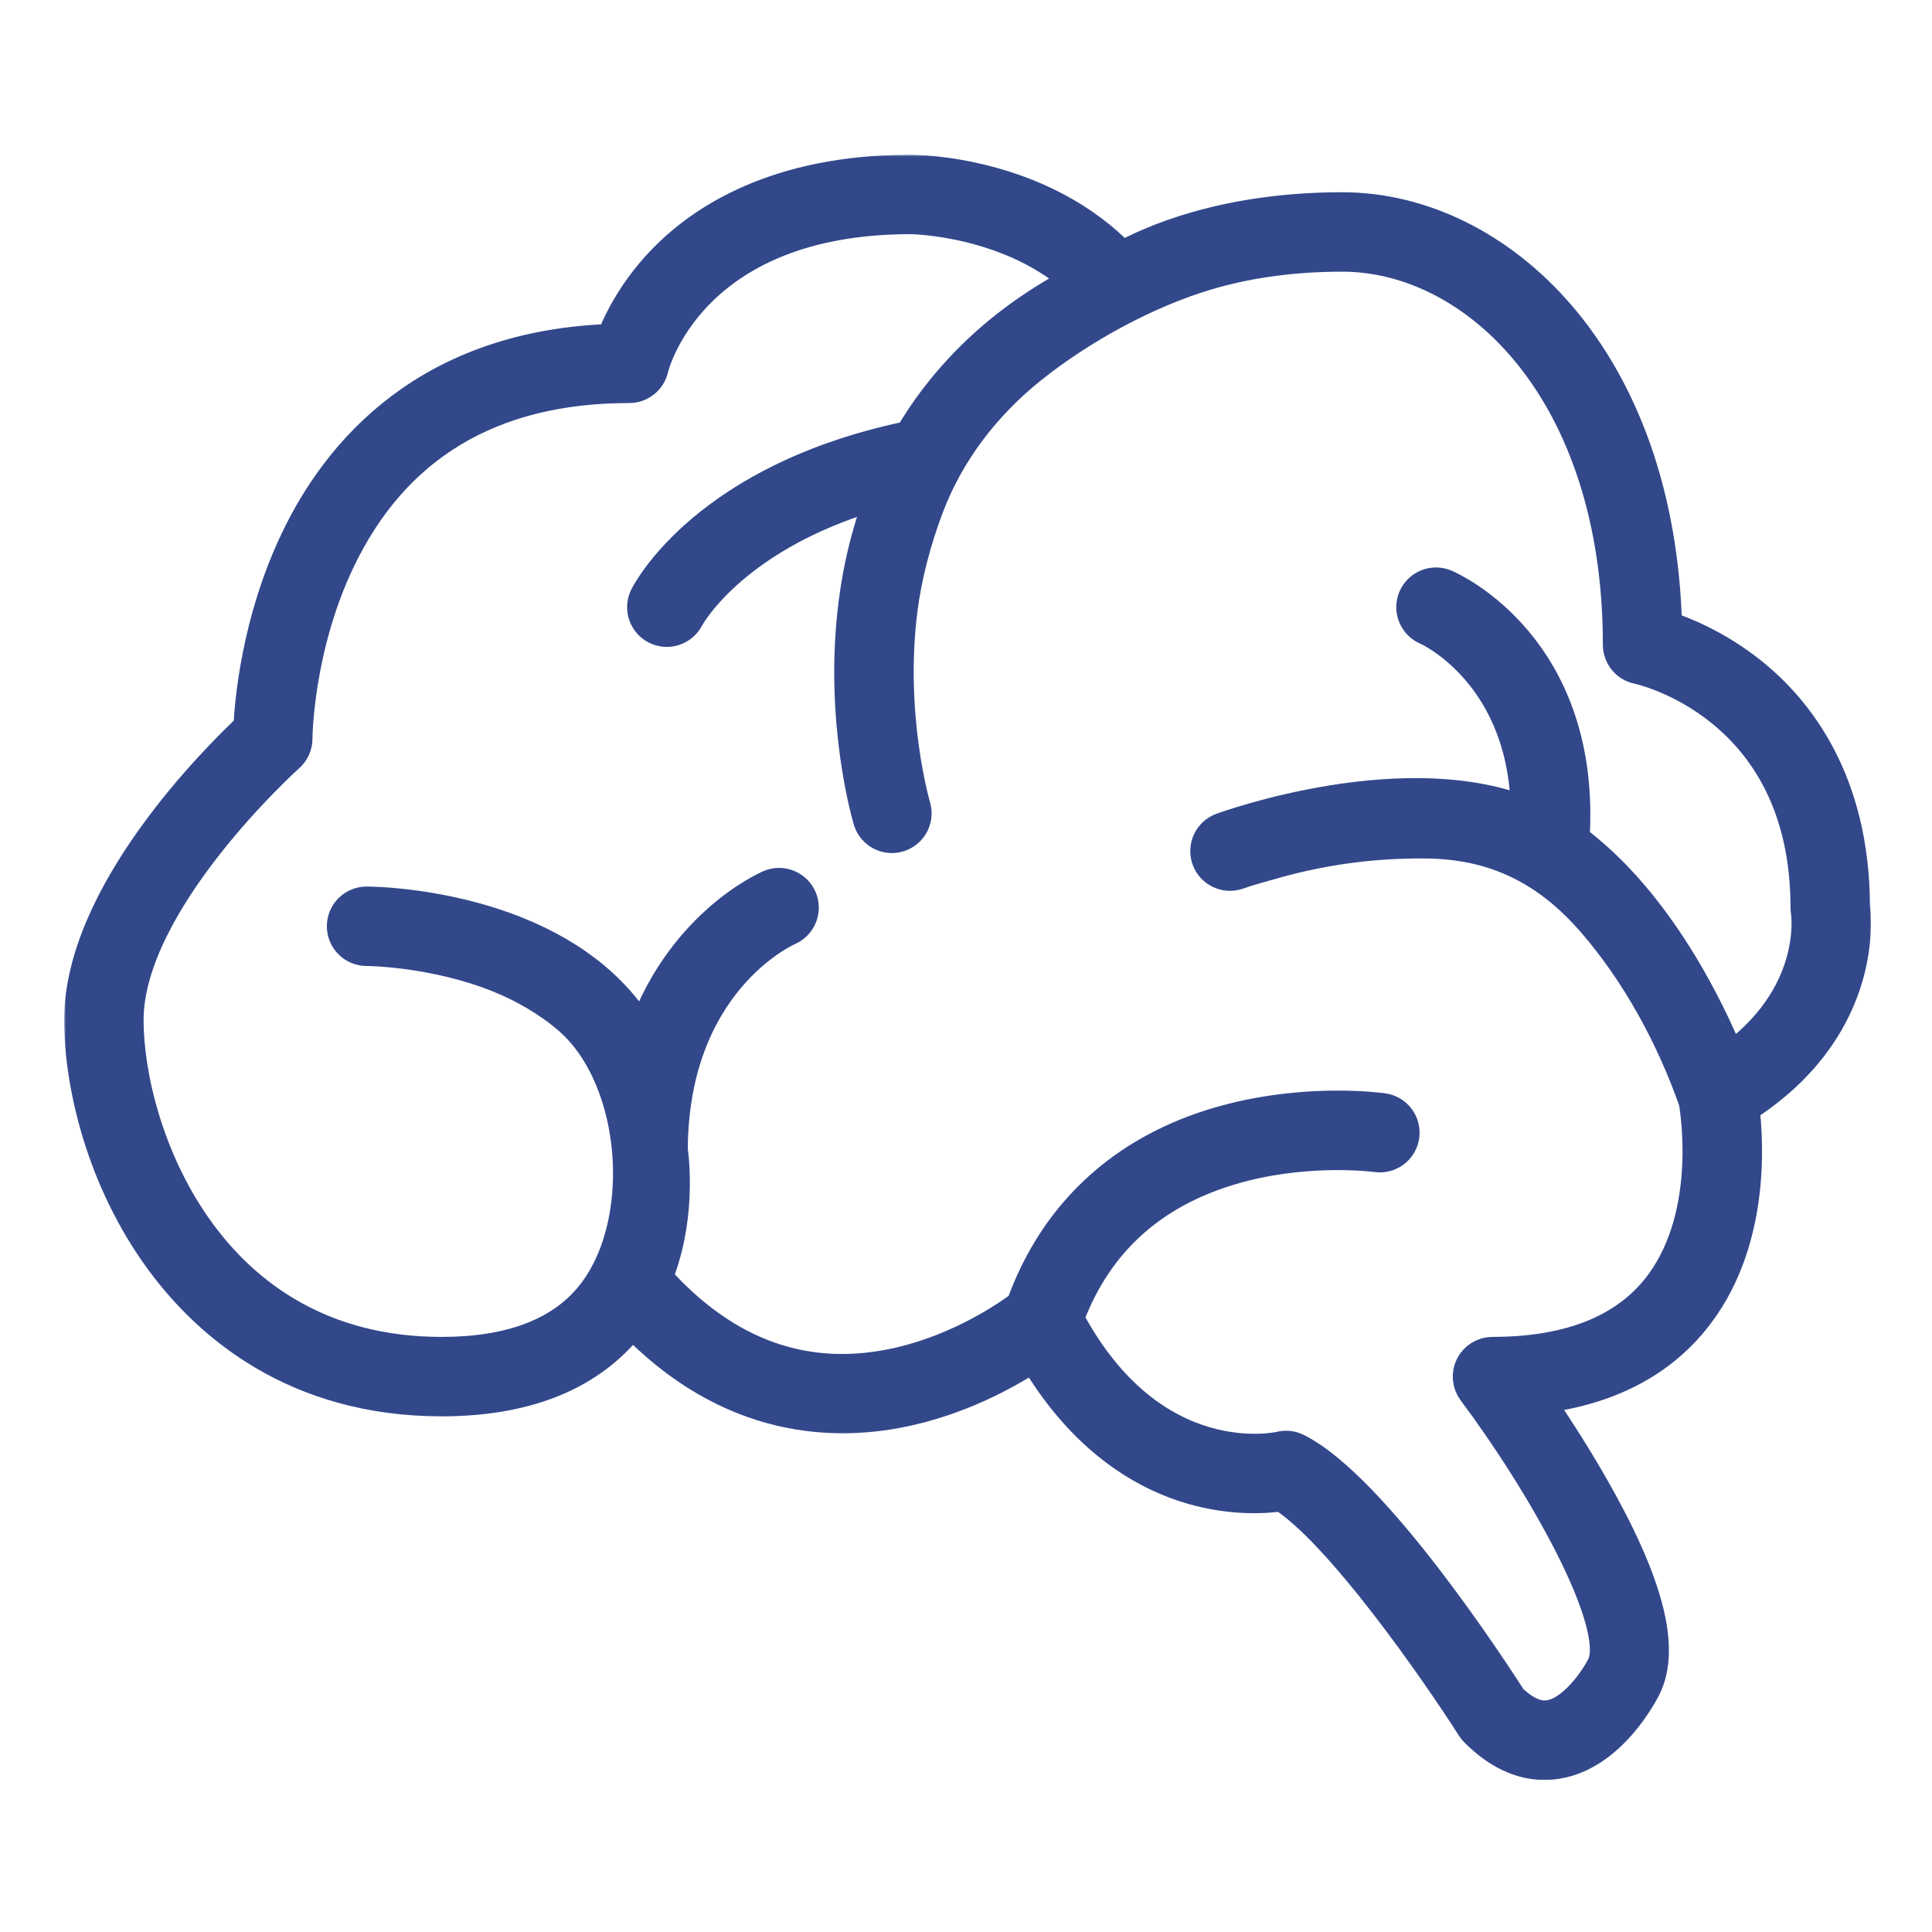 <svg width="512" height="512" viewBox="0 0 512 512" fill="none" xmlns="http://www.w3.org/2000/svg">
<mask id="path-1-outside-1_1575_1683" maskUnits="userSpaceOnUse" x="17" y="41" width="479" height="431" fill="black">
<rect fill="white" x="17" y="41" width="479" height="431"/>
<path d="M409.281 466.7C403.169 466.7 397.24 463.862 391.613 458.235C391.328 457.95 391.075 457.635 390.858 457.296C381.711 442.925 355.338 404.824 339.879 395.472C335.869 396.085 326.984 396.803 316.299 393.751C304.268 390.313 287.615 381.303 274.3 358.101C267.843 362.44 256.068 369.225 241.381 372.681C221.801 377.291 193.565 376.591 167.384 348.967C166.698 349.91 165.977 350.828 165.223 351.718C154.755 364.075 138.542 370.341 117.037 370.341C78.676 370.341 55.928 350.536 43.601 333.921C27.675 312.453 22 286.998 22 270.331C22 237.175 58.162 201.352 66.826 193.246C67.147 186.121 68.954 165.003 79.101 143.639C90.257 120.153 113.778 92.275 162.711 90.816C164.48 86.08 168.29 78.064 175.803 70.11C186.191 59.111 205.996 46 241.36 46C242.815 46 275.606 46.279 297.141 69.207C305.316 64.613 324.836 55.946 355.737 55.946C396.204 55.946 439.165 94.711 440.78 166.661C445.896 168.31 454.76 171.906 463.618 178.992C475.859 188.785 490.44 207.327 490.556 240.103C491.112 244.422 493.391 272.783 461.22 293.05C462.485 303.055 464.034 329.935 448.067 349.412C438.426 361.173 424.272 368.024 405.903 369.847C410.103 375.923 415.936 384.746 421.451 394.399C435.824 419.55 440.345 436.709 435.272 446.854C434.386 448.624 426.23 464.211 412.532 466.435C411.443 466.612 410.36 466.7 409.281 466.7ZM399.839 450.827C403.694 454.547 407.27 456.082 410.74 455.53C417.665 454.423 423.665 445.317 425.393 441.9C431.188 430.31 408.829 391.782 391.099 368.131C390.484 367.31 390.109 366.334 390.016 365.312C389.924 364.29 390.119 363.262 390.577 362.345C391.036 361.427 391.742 360.655 392.615 360.115C393.488 359.576 394.493 359.29 395.52 359.29C415.53 359.29 430.336 353.609 439.521 342.406C454.888 323.66 450.43 295.021 449.836 291.635C443.823 274.519 434.622 257.497 422.723 243.775C410.447 229.617 396.221 222.64 377.725 222.5C363.478 222.391 349.936 224.248 336.267 228.214C333.448 229.033 330.549 229.763 327.787 230.769C326.414 231.25 324.908 231.171 323.593 230.548C322.279 229.926 321.263 228.81 320.766 227.443C320.269 226.077 320.331 224.569 320.938 223.248C321.545 221.926 322.649 220.898 324.01 220.384C326.16 219.601 373.125 202.841 405.391 216.619C405.596 178.129 378.713 166.133 378.424 166.009C377.75 165.728 377.138 165.316 376.624 164.797C376.111 164.278 375.705 163.663 375.43 162.986C375.156 162.31 375.018 161.585 375.025 160.855C375.032 160.125 375.184 159.403 375.471 158.732C375.759 158.061 376.177 157.454 376.701 156.945C377.225 156.436 377.844 156.036 378.523 155.769C379.203 155.501 379.928 155.37 380.658 155.385C381.388 155.399 382.109 155.558 382.777 155.852C384.318 156.513 419.739 172.304 416.212 222.875C438.959 239.546 452.711 268.878 457.982 281.941C482.822 264.659 479.73 242.375 479.576 241.372C479.531 241.083 479.508 240.79 479.506 240.497C479.506 185.983 434.673 176.386 434.22 176.295C432.967 176.045 431.84 175.368 431.03 174.38C430.22 173.392 429.777 172.154 429.777 170.877C429.777 103.406 391.63 66.999 355.735 66.999C343.672 66.999 331.516 68.409 319.924 71.82C303.568 76.632 285.948 86.307 272.682 96.951C260.401 106.804 250.67 119.442 245.104 134.223C241.855 142.855 239.286 152.453 238.14 161.617C234.596 189.97 241.608 213.808 241.68 214.046C242.073 215.441 241.902 216.935 241.203 218.205C240.505 219.476 239.336 220.421 237.948 220.837C236.559 221.254 235.063 221.108 233.781 220.431C232.499 219.755 231.534 218.602 231.094 217.221C230.776 216.16 223.344 190.888 227.174 160.246C228.368 150.701 230.77 140.043 235.243 129.271C194.051 140.231 181.766 163.184 181.638 163.433C180.246 166.133 176.928 167.217 174.218 165.841C172.916 165.184 171.928 164.039 171.47 162.656C171.011 161.273 171.119 159.764 171.77 158.46C172.406 157.187 187.859 127.408 241.617 116.431C250.724 100.855 264.946 85.888 286.934 74.629C268.617 57.366 241.645 57.054 241.349 57.053C181.833 57.053 172.249 97.078 172.16 97.481C171.887 98.709 171.204 99.807 170.224 100.593C169.243 101.38 168.023 101.809 166.766 101.809C129.899 101.809 103.762 117.479 89.083 148.384C77.936 171.851 77.807 195.506 77.807 195.741C77.806 196.521 77.641 197.292 77.322 198.004C77.002 198.715 76.536 199.351 75.954 199.87C75.525 200.252 33.051 238.432 33.051 270.334C33.051 299.36 53.58 359.294 117.037 359.294C135.108 359.294 148.466 354.364 156.742 344.637C173.074 325.443 170.299 285.969 151.44 269.486C146.011 264.741 139.081 260.736 132.39 258.059C114.932 251.076 97.321 250.995 97.146 250.995C95.68 250.995 94.275 250.413 93.239 249.377C92.202 248.341 91.62 246.935 91.62 245.47C91.62 244.004 92.202 242.599 93.239 241.563C94.275 240.527 95.68 239.944 97.146 239.944C97.951 239.944 117.081 240.034 136.494 247.798C152.412 254.166 163.852 263.796 170.489 276.234C180.194 246.159 203.146 235.944 204.373 235.418C205.713 234.87 207.215 234.87 208.556 235.418C209.897 235.965 210.968 237.018 211.541 238.348C212.114 239.678 212.142 241.179 211.618 242.53C211.095 243.88 210.063 244.971 208.744 245.568C207.39 246.165 177.449 259.902 177.265 304.734C177.702 307.796 179.488 323.45 173.064 338.811C191.806 360.015 213.924 367.794 238.851 361.927C255.261 358.066 267.739 349.377 271.476 346.557C280.482 321.16 299.663 304.143 327.044 297.299C347.748 292.123 365.709 294.595 366.462 294.702C367.913 294.91 369.222 295.685 370.101 296.857C370.98 298.029 371.358 299.502 371.151 300.953C370.943 302.403 370.167 303.711 368.995 304.59C367.823 305.469 366.35 305.848 364.9 305.643C364.741 305.62 348.046 303.365 329.396 308.102C305.912 314.067 290.033 327.987 282.168 349.486C304.816 392.418 339.127 384.411 339.476 384.324C340.756 384.003 342.108 384.151 343.288 384.743C363.417 394.802 394.852 443.036 399.839 450.827Z"/>
</mask>
<path d="M409.281 466.7C403.169 466.7 397.24 463.862 391.613 458.235C391.328 457.95 391.075 457.635 390.858 457.296C381.711 442.925 355.338 404.824 339.879 395.472C335.869 396.085 326.984 396.803 316.299 393.751C304.268 390.313 287.615 381.303 274.3 358.101C267.843 362.44 256.068 369.225 241.381 372.681C221.801 377.291 193.565 376.591 167.384 348.967C166.698 349.91 165.977 350.828 165.223 351.718C154.755 364.075 138.542 370.341 117.037 370.341C78.676 370.341 55.928 350.536 43.601 333.921C27.675 312.453 22 286.998 22 270.331C22 237.175 58.162 201.352 66.826 193.246C67.147 186.121 68.954 165.003 79.101 143.639C90.257 120.153 113.778 92.275 162.711 90.816C164.48 86.08 168.29 78.064 175.803 70.11C186.191 59.111 205.996 46 241.36 46C242.815 46 275.606 46.279 297.141 69.207C305.316 64.613 324.836 55.946 355.737 55.946C396.204 55.946 439.165 94.711 440.78 166.661C445.896 168.31 454.76 171.906 463.618 178.992C475.859 188.785 490.44 207.327 490.556 240.103C491.112 244.422 493.391 272.783 461.22 293.05C462.485 303.055 464.034 329.935 448.067 349.412C438.426 361.173 424.272 368.024 405.903 369.847C410.103 375.923 415.936 384.746 421.451 394.399C435.824 419.55 440.345 436.709 435.272 446.854C434.386 448.624 426.23 464.211 412.532 466.435C411.443 466.612 410.36 466.7 409.281 466.7ZM399.839 450.827C403.694 454.547 407.27 456.082 410.74 455.53C417.665 454.423 423.665 445.317 425.393 441.9C431.188 430.31 408.829 391.782 391.099 368.131C390.484 367.31 390.109 366.334 390.016 365.312C389.924 364.29 390.119 363.262 390.577 362.345C391.036 361.427 391.742 360.655 392.615 360.115C393.488 359.576 394.493 359.29 395.52 359.29C415.53 359.29 430.336 353.609 439.521 342.406C454.888 323.66 450.43 295.021 449.836 291.635C443.823 274.519 434.622 257.497 422.723 243.775C410.447 229.617 396.221 222.64 377.725 222.5C363.478 222.391 349.936 224.248 336.267 228.214C333.448 229.033 330.549 229.763 327.787 230.769C326.414 231.25 324.908 231.171 323.593 230.548C322.279 229.926 321.263 228.81 320.766 227.443C320.269 226.077 320.331 224.569 320.938 223.248C321.545 221.926 322.649 220.898 324.01 220.384C326.16 219.601 373.125 202.841 405.391 216.619C405.596 178.129 378.713 166.133 378.424 166.009C377.75 165.728 377.138 165.316 376.624 164.797C376.111 164.278 375.705 163.663 375.43 162.986C375.156 162.31 375.018 161.585 375.025 160.855C375.032 160.125 375.184 159.403 375.471 158.732C375.759 158.061 376.177 157.454 376.701 156.945C377.225 156.436 377.844 156.036 378.523 155.769C379.203 155.501 379.928 155.37 380.658 155.385C381.388 155.399 382.109 155.558 382.777 155.852C384.318 156.513 419.739 172.304 416.212 222.875C438.959 239.546 452.711 268.878 457.982 281.941C482.822 264.659 479.73 242.375 479.576 241.372C479.531 241.083 479.508 240.79 479.506 240.497C479.506 185.983 434.673 176.386 434.22 176.295C432.967 176.045 431.84 175.368 431.03 174.38C430.22 173.392 429.777 172.154 429.777 170.877C429.777 103.406 391.63 66.999 355.735 66.999C343.672 66.999 331.516 68.409 319.924 71.82C303.568 76.632 285.948 86.307 272.682 96.951C260.401 106.804 250.67 119.442 245.104 134.223C241.855 142.855 239.286 152.453 238.14 161.617C234.596 189.97 241.608 213.808 241.68 214.046C242.073 215.441 241.902 216.935 241.203 218.205C240.505 219.476 239.336 220.421 237.948 220.837C236.559 221.254 235.063 221.108 233.781 220.431C232.499 219.755 231.534 218.602 231.094 217.221C230.776 216.16 223.344 190.888 227.174 160.246C228.368 150.701 230.77 140.043 235.243 129.271C194.051 140.231 181.766 163.184 181.638 163.433C180.246 166.133 176.928 167.217 174.218 165.841C172.916 165.184 171.928 164.039 171.47 162.656C171.011 161.273 171.119 159.764 171.77 158.46C172.406 157.187 187.859 127.408 241.617 116.431C250.724 100.855 264.946 85.888 286.934 74.629C268.617 57.366 241.645 57.054 241.349 57.053C181.833 57.053 172.249 97.078 172.16 97.481C171.887 98.709 171.204 99.807 170.224 100.593C169.243 101.38 168.023 101.809 166.766 101.809C129.899 101.809 103.762 117.479 89.083 148.384C77.936 171.851 77.807 195.506 77.807 195.741C77.806 196.521 77.641 197.292 77.322 198.004C77.002 198.715 76.536 199.351 75.954 199.87C75.525 200.252 33.051 238.432 33.051 270.334C33.051 299.36 53.58 359.294 117.037 359.294C135.108 359.294 148.466 354.364 156.742 344.637C173.074 325.443 170.299 285.969 151.44 269.486C146.011 264.741 139.081 260.736 132.39 258.059C114.932 251.076 97.321 250.995 97.146 250.995C95.68 250.995 94.275 250.413 93.239 249.377C92.202 248.341 91.62 246.935 91.62 245.47C91.62 244.004 92.202 242.599 93.239 241.563C94.275 240.527 95.68 239.944 97.146 239.944C97.951 239.944 117.081 240.034 136.494 247.798C152.412 254.166 163.852 263.796 170.489 276.234C180.194 246.159 203.146 235.944 204.373 235.418C205.713 234.87 207.215 234.87 208.556 235.418C209.897 235.965 210.968 237.018 211.541 238.348C212.114 239.678 212.142 241.179 211.618 242.53C211.095 243.88 210.063 244.971 208.744 245.568C207.39 246.165 177.449 259.902 177.265 304.734C177.702 307.796 179.488 323.45 173.064 338.811C191.806 360.015 213.924 367.794 238.851 361.927C255.261 358.066 267.739 349.377 271.476 346.557C280.482 321.16 299.663 304.143 327.044 297.299C347.748 292.123 365.709 294.595 366.462 294.702C367.913 294.91 369.222 295.685 370.101 296.857C370.98 298.029 371.358 299.502 371.151 300.953C370.943 302.403 370.167 303.711 368.995 304.59C367.823 305.469 366.35 305.848 364.9 305.643C364.741 305.62 348.046 303.365 329.396 308.102C305.912 314.067 290.033 327.987 282.168 349.486C304.816 392.418 339.127 384.411 339.476 384.324C340.756 384.003 342.108 384.151 343.288 384.743C363.417 394.802 394.852 443.036 399.839 450.827Z" fill="#32488B"/>
<path d="M409.281 466.7C403.169 466.7 397.24 463.862 391.613 458.235C391.328 457.95 391.075 457.635 390.858 457.296C381.711 442.925 355.338 404.824 339.879 395.472C335.869 396.085 326.984 396.803 316.299 393.751C304.268 390.313 287.615 381.303 274.3 358.101C267.843 362.44 256.068 369.225 241.381 372.681C221.801 377.291 193.565 376.591 167.384 348.967C166.698 349.91 165.977 350.828 165.223 351.718C154.755 364.075 138.542 370.341 117.037 370.341C78.676 370.341 55.928 350.536 43.601 333.921C27.675 312.453 22 286.998 22 270.331C22 237.175 58.162 201.352 66.826 193.246C67.147 186.121 68.954 165.003 79.101 143.639C90.257 120.153 113.778 92.275 162.711 90.816C164.48 86.08 168.29 78.064 175.803 70.11C186.191 59.111 205.996 46 241.36 46C242.815 46 275.606 46.279 297.141 69.207C305.316 64.613 324.836 55.946 355.737 55.946C396.204 55.946 439.165 94.711 440.78 166.661C445.896 168.31 454.76 171.906 463.618 178.992C475.859 188.785 490.44 207.327 490.556 240.103C491.112 244.422 493.391 272.783 461.22 293.05C462.485 303.055 464.034 329.935 448.067 349.412C438.426 361.173 424.272 368.024 405.903 369.847C410.103 375.923 415.936 384.746 421.451 394.399C435.824 419.55 440.345 436.709 435.272 446.854C434.386 448.624 426.23 464.211 412.532 466.435C411.443 466.612 410.36 466.7 409.281 466.7ZM399.839 450.827C403.694 454.547 407.27 456.082 410.74 455.53C417.665 454.423 423.665 445.317 425.393 441.9C431.188 430.31 408.829 391.782 391.099 368.131C390.484 367.31 390.109 366.334 390.016 365.312C389.924 364.29 390.119 363.262 390.577 362.345C391.036 361.427 391.742 360.655 392.615 360.115C393.488 359.576 394.493 359.29 395.52 359.29C415.53 359.29 430.336 353.609 439.521 342.406C454.888 323.66 450.43 295.021 449.836 291.635C443.823 274.519 434.622 257.497 422.723 243.775C410.447 229.617 396.221 222.64 377.725 222.5C363.478 222.391 349.936 224.248 336.267 228.214C333.448 229.033 330.549 229.763 327.787 230.769C326.414 231.25 324.908 231.171 323.593 230.548C322.279 229.926 321.263 228.81 320.766 227.443C320.269 226.077 320.331 224.569 320.938 223.248C321.545 221.926 322.649 220.898 324.01 220.384C326.16 219.601 373.125 202.841 405.391 216.619C405.596 178.129 378.713 166.133 378.424 166.009C377.75 165.728 377.138 165.316 376.624 164.797C376.111 164.278 375.705 163.663 375.43 162.986C375.156 162.31 375.018 161.585 375.025 160.855C375.032 160.125 375.184 159.403 375.471 158.732C375.759 158.061 376.177 157.454 376.701 156.945C377.225 156.436 377.844 156.036 378.523 155.769C379.203 155.501 379.928 155.37 380.658 155.385C381.388 155.399 382.109 155.558 382.777 155.852C384.318 156.513 419.739 172.304 416.212 222.875C438.959 239.546 452.711 268.878 457.982 281.941C482.822 264.659 479.73 242.375 479.576 241.372C479.531 241.083 479.508 240.79 479.506 240.497C479.506 185.983 434.673 176.386 434.22 176.295C432.967 176.045 431.84 175.368 431.03 174.38C430.22 173.392 429.777 172.154 429.777 170.877C429.777 103.406 391.63 66.999 355.735 66.999C343.672 66.999 331.516 68.409 319.924 71.82C303.568 76.632 285.948 86.307 272.682 96.951C260.401 106.804 250.67 119.442 245.104 134.223C241.855 142.855 239.286 152.453 238.14 161.617C234.596 189.97 241.608 213.808 241.68 214.046C242.073 215.441 241.902 216.935 241.203 218.205C240.505 219.476 239.336 220.421 237.948 220.837C236.559 221.254 235.063 221.108 233.781 220.431C232.499 219.755 231.534 218.602 231.094 217.221C230.776 216.16 223.344 190.888 227.174 160.246C228.368 150.701 230.77 140.043 235.243 129.271C194.051 140.231 181.766 163.184 181.638 163.433C180.246 166.133 176.928 167.217 174.218 165.841C172.916 165.184 171.928 164.039 171.47 162.656C171.011 161.273 171.119 159.764 171.77 158.46C172.406 157.187 187.859 127.408 241.617 116.431C250.724 100.855 264.946 85.888 286.934 74.629C268.617 57.366 241.645 57.054 241.349 57.053C181.833 57.053 172.249 97.078 172.16 97.481C171.887 98.709 171.204 99.807 170.224 100.593C169.243 101.38 168.023 101.809 166.766 101.809C129.899 101.809 103.762 117.479 89.083 148.384C77.936 171.851 77.807 195.506 77.807 195.741C77.806 196.521 77.641 197.292 77.322 198.004C77.002 198.715 76.536 199.351 75.954 199.87C75.525 200.252 33.051 238.432 33.051 270.334C33.051 299.36 53.58 359.294 117.037 359.294C135.108 359.294 148.466 354.364 156.742 344.637C173.074 325.443 170.299 285.969 151.44 269.486C146.011 264.741 139.081 260.736 132.39 258.059C114.932 251.076 97.321 250.995 97.146 250.995C95.68 250.995 94.275 250.413 93.239 249.377C92.202 248.341 91.62 246.935 91.62 245.47C91.62 244.004 92.202 242.599 93.239 241.563C94.275 240.527 95.68 239.944 97.146 239.944C97.951 239.944 117.081 240.034 136.494 247.798C152.412 254.166 163.852 263.796 170.489 276.234C180.194 246.159 203.146 235.944 204.373 235.418C205.713 234.87 207.215 234.87 208.556 235.418C209.897 235.965 210.968 237.018 211.541 238.348C212.114 239.678 212.142 241.179 211.618 242.53C211.095 243.88 210.063 244.971 208.744 245.568C207.39 246.165 177.449 259.902 177.265 304.734C177.702 307.796 179.488 323.45 173.064 338.811C191.806 360.015 213.924 367.794 238.851 361.927C255.261 358.066 267.739 349.377 271.476 346.557C280.482 321.16 299.663 304.143 327.044 297.299C347.748 292.123 365.709 294.595 366.462 294.702C367.913 294.91 369.222 295.685 370.101 296.857C370.98 298.029 371.358 299.502 371.151 300.953C370.943 302.403 370.167 303.711 368.995 304.59C367.823 305.469 366.35 305.848 364.9 305.643C364.741 305.62 348.046 303.365 329.396 308.102C305.912 314.067 290.033 327.987 282.168 349.486C304.816 392.418 339.127 384.411 339.476 384.324C340.756 384.003 342.108 384.151 343.288 384.743C363.417 394.802 394.852 443.036 399.839 450.827Z" stroke="#32488B" stroke-width="10" mask="url(#path-1-outside-1_1575_1683)"/>
</svg>
